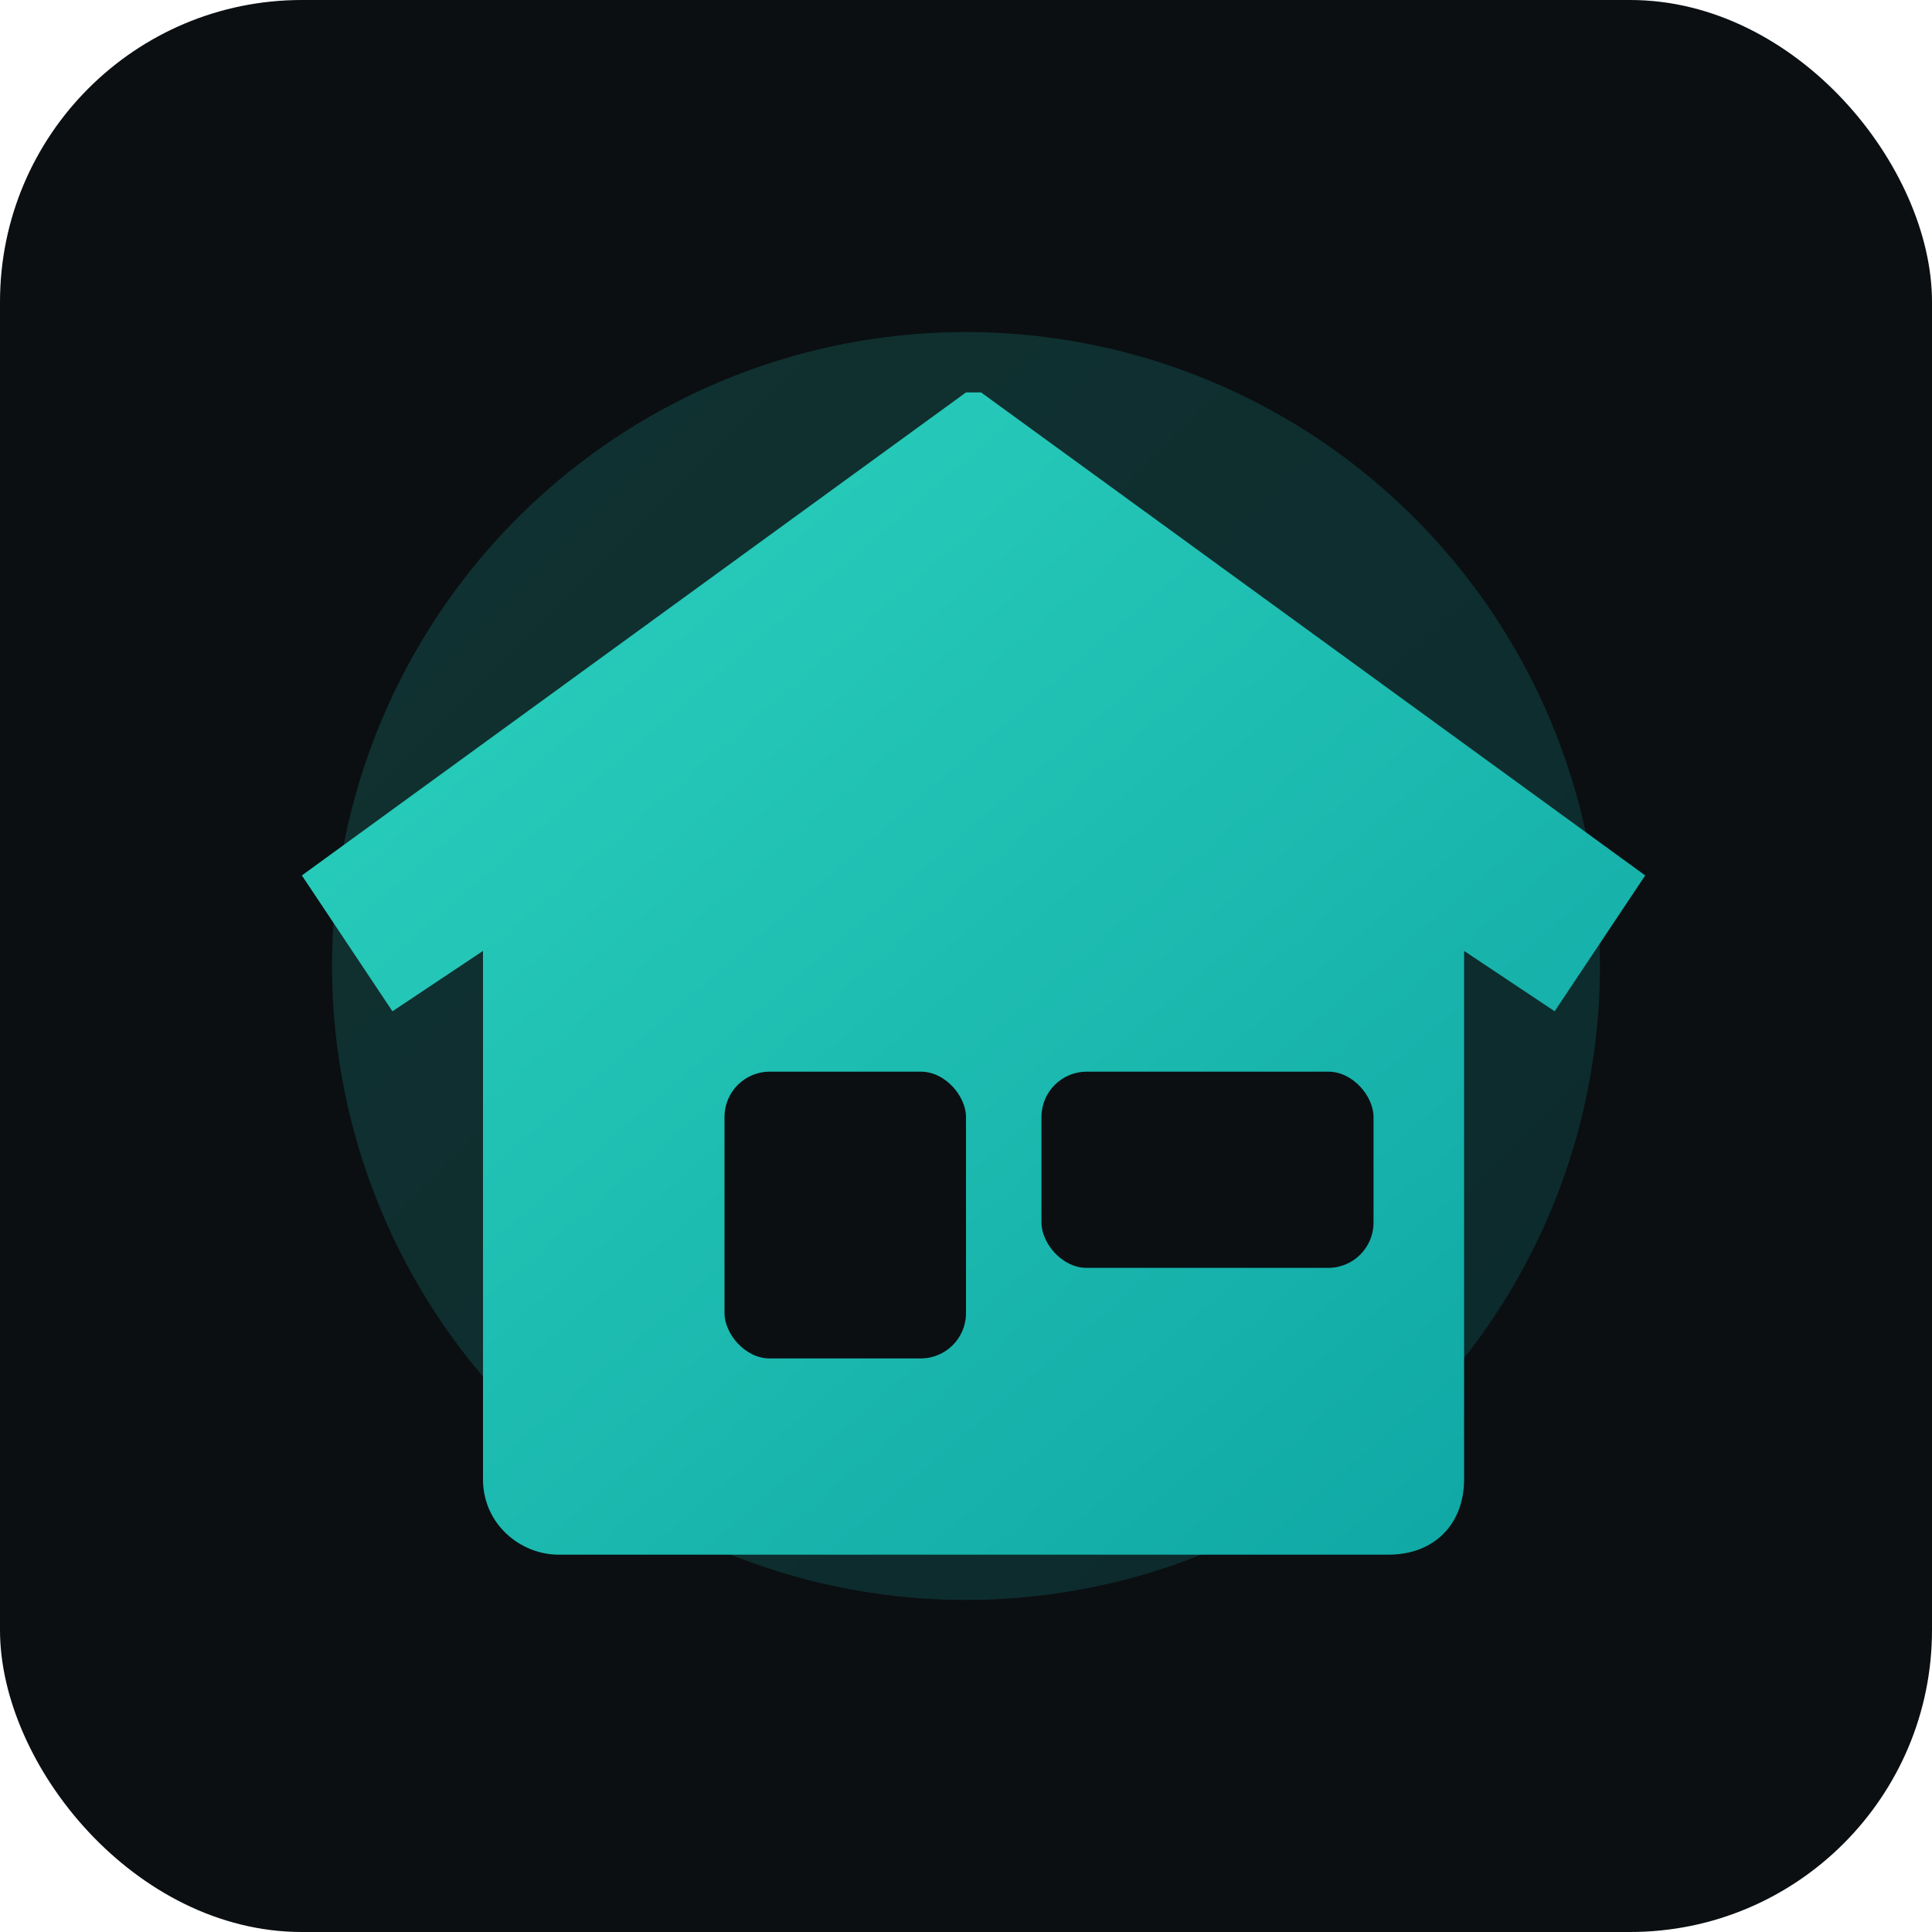 <svg xmlns="http://www.w3.org/2000/svg" width="256" height="256" viewBox="0 0 256 256" role="img" aria-label="Listing Enhancer logo">
  <defs>
    <linearGradient id="g" x1="0" y1="0" x2="1" y2="1">
      <stop offset="0%" stop-color="#2dd4bf"/>
      <stop offset="100%" stop-color="#0ea5a3"/>
    </linearGradient>
  </defs>
  <rect width="256" height="256" rx="40" fill="#0b0f12"/>
  <circle cx="128" cy="128" r="84" fill="url(#g)" opacity="0.18"/>
  <g transform="translate(40,52)">
    <path d="M88 0L0 64l12 18 12-8v70c0 6 5 10 10 10h110c6 0 10-4 10-10V74l12 8 12-18L90 0z" fill="url(#g)"/>
    <rect x="56" y="90" width="32" height="38" rx="6" fill="#0b0f12"/>
    <rect x="98" y="90" width="44" height="26" rx="6" fill="#0b0f12"/>
  </g>
</svg>
